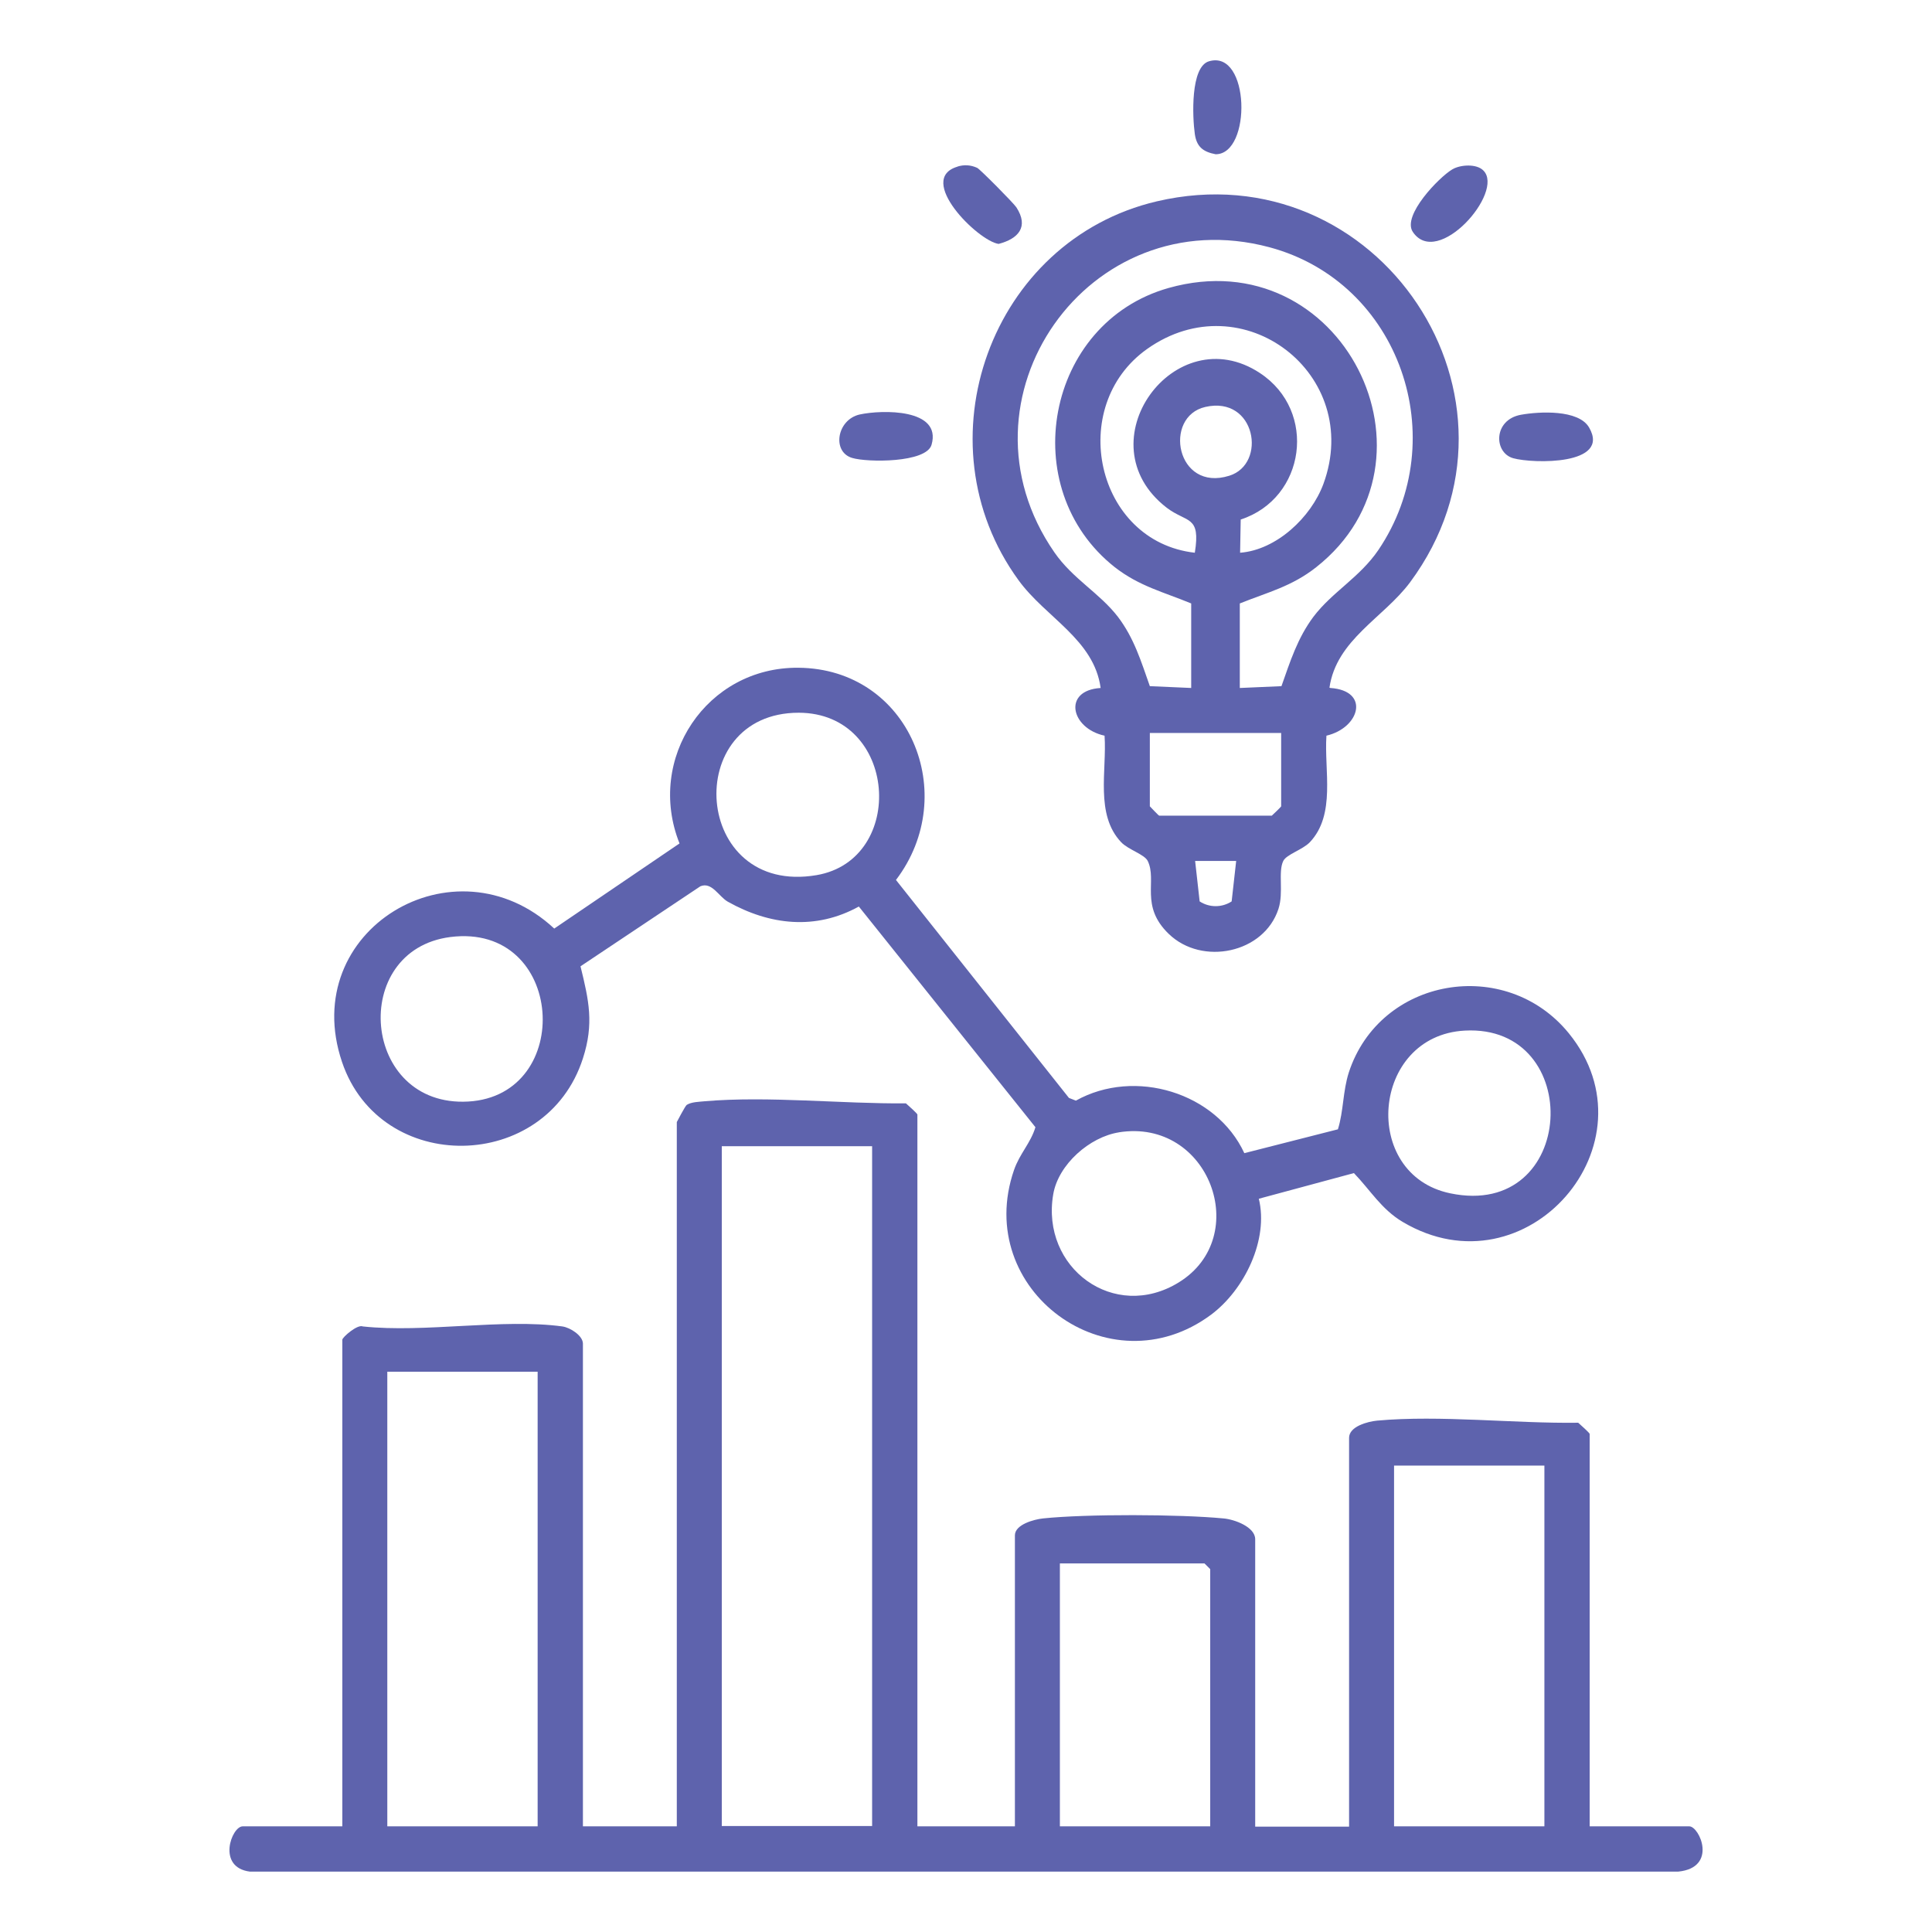 <?xml version="1.0" encoding="UTF-8"?>
<svg id="Layer_1" data-name="Layer 1" xmlns="http://www.w3.org/2000/svg" viewBox="0 0 64 64">
  <defs>
    <style>
      .cls-1 {
        fill: #5e63ad;
      }
    </style>
  </defs>
  <path class="cls-1" d="M30.38,60.5h3.24v-9.64c0-.36.64-.53.93-.56,1.43-.15,4.53-.14,5.98,0,.36.03,1.05.28,1.05.69v9.52h3.11v-12.88c0-.38.62-.54.93-.57,2.08-.19,4.56.1,6.66.07.08.07.38.34.38.37v13h3.3c.34,0,.95,1.37-.37,1.5H8.28c-1.11-.14-.61-1.5-.24-1.5h3.3v-16.12c0-.08.5-.52.68-.44,2.05.22,4.63-.27,6.61,0,.27.04.68.31.68.57v15.99h3.11v-23.33s.28-.54.33-.57c.16-.1.41-.1.6-.12,2.1-.18,4.55.09,6.66.07.08.07.38.34.38.37v23.58ZM28.89,37.97h-4.98v22.52h4.98v-22.52ZM17.81,45.44h-4.98v15.06h4.98v-15.06ZM51.16,48.55h-4.98v11.95h4.98v-11.95ZM40.09,60.5v-8.52l-.19-.19h-4.79v8.71h4.98Z"/>
  <path class="cls-1" d="M44.07,22.79c1.32.09.98,1.32-.13,1.58-.08,1.15.32,2.61-.55,3.53-.24.25-.77.4-.88.62-.18.37.02,1.04-.16,1.59-.48,1.47-2.53,1.89-3.63.83-.97-.93-.38-1.76-.7-2.42-.11-.22-.64-.37-.88-.62-.87-.92-.47-2.38-.55-3.53-1.12-.24-1.4-1.5-.13-1.58-.22-1.61-1.82-2.33-2.72-3.57-3.33-4.57-.92-11.26,4.58-12.55,7.34-1.72,12.87,6.57,8.39,12.62-.88,1.18-2.44,1.9-2.67,3.49ZM41.08,22.79l1.37-.06c.29-.82.53-1.59,1.06-2.3.62-.82,1.53-1.3,2.15-2.21,2.49-3.68.72-8.87-3.61-10.03-5.99-1.6-10.64,5.03-7.12,10.11.61.88,1.49,1.34,2.1,2.13.54.71.77,1.48,1.06,2.3l1.37.06v-2.8c-.92-.38-1.72-.57-2.53-1.2-3.31-2.61-2.29-8.1,1.78-9.25,5.75-1.62,9.37,5.72,4.89,9.25-.81.64-1.61.83-2.53,1.2v2.8ZM41.08,18.31c1.2-.09,2.35-1.17,2.76-2.28,1.33-3.63-2.68-6.71-5.84-4.47-2.68,1.9-1.7,6.38,1.58,6.75.2-1.25-.26-.98-.93-1.49-2.79-2.15.27-6.33,3.09-4.46,1.91,1.26,1.51,4.15-.64,4.85l-.02,1.1ZM39.93,13.48c-1.41.32-.97,2.83.79,2.28,1.26-.39.88-2.66-.79-2.28ZM42.45,24.28h-4.36v2.43s.29.31.31.31h3.73s.31-.29.31-.31v-2.43ZM40.96,28.52h-1.37l.15,1.34c.32.21.74.21,1.06,0l.15-1.34Z"/>
  <path class="cls-1" d="M41.22,38.2l3.1-.79c.19-.61.16-1.25.36-1.88,1.03-3.16,5.2-3.87,7.29-1.3,2.96,3.64-1.4,8.68-5.5,6.25-.71-.42-1.07-1.05-1.62-1.62l-3.15.85c.33,1.35-.47,3.01-1.58,3.84-3.38,2.51-7.9-.82-6.53-4.79.19-.55.55-.89.71-1.42l-5.85-7.31c-1.43.79-2.95.62-4.34-.16-.3-.17-.53-.67-.91-.51l-3.97,2.65c.28,1.14.45,1.9.08,3.05-1.22,3.8-6.71,3.88-7.98.12-1.48-4.37,3.73-7.49,7.03-4.42l4.15-2.82c-1.12-2.81.9-5.85,3.94-5.82,3.67.03,5.39,4.19,3.23,7.03l5.73,7.22.23.09c1.95-1.09,4.65-.27,5.58,1.74ZM26.46,23.61c-3.92,0-3.52,6.08.59,5.38,2.99-.51,2.7-5.37-.59-5.38ZM14.92,31.04c-3.37.43-2.95,5.65.59,5.45s3.21-5.93-.59-5.45ZM48.52,34.14c-3.1.17-3.46,4.77-.48,5.39,4.21.88,4.48-5.61.48-5.39ZM37.07,37.51c-.97.15-2.01,1.06-2.18,2.05-.42,2.44,2.02,4.24,4.16,2.92,2.45-1.51,1.01-5.45-1.99-4.97Z"/>
  <path class="cls-1" d="M28.48,13.73c.74-.16,2.72-.2,2.38,1-.17.61-2.14.59-2.63.44-.68-.2-.51-1.27.25-1.44Z"/>
  <path class="cls-1" d="M50.38,13.74c.61-.11,1.91-.18,2.26.42.73,1.26-1.86,1.2-2.51,1.02s-.67-1.27.25-1.44Z"/>
  <path class="cls-1" d="M49.14,5.65c.71.71-1.52,3.26-2.34,2.03-.36-.54.87-1.81,1.31-2.07.27-.16.81-.19,1.03.04Z"/>
  <path class="cls-1" d="M31.71,5.52c.22-.07.44-.06.66.04.09.04,1.21,1.17,1.3,1.31.42.65.06,1.04-.59,1.21-.69-.1-2.75-2.15-1.36-2.56Z"/>
  <path class="cls-1" d="M40.05,2.03c1.36-.4,1.42,3.08.22,3.08-.42-.08-.63-.25-.69-.67-.08-.56-.15-2.23.47-2.41Z"/>
</svg>